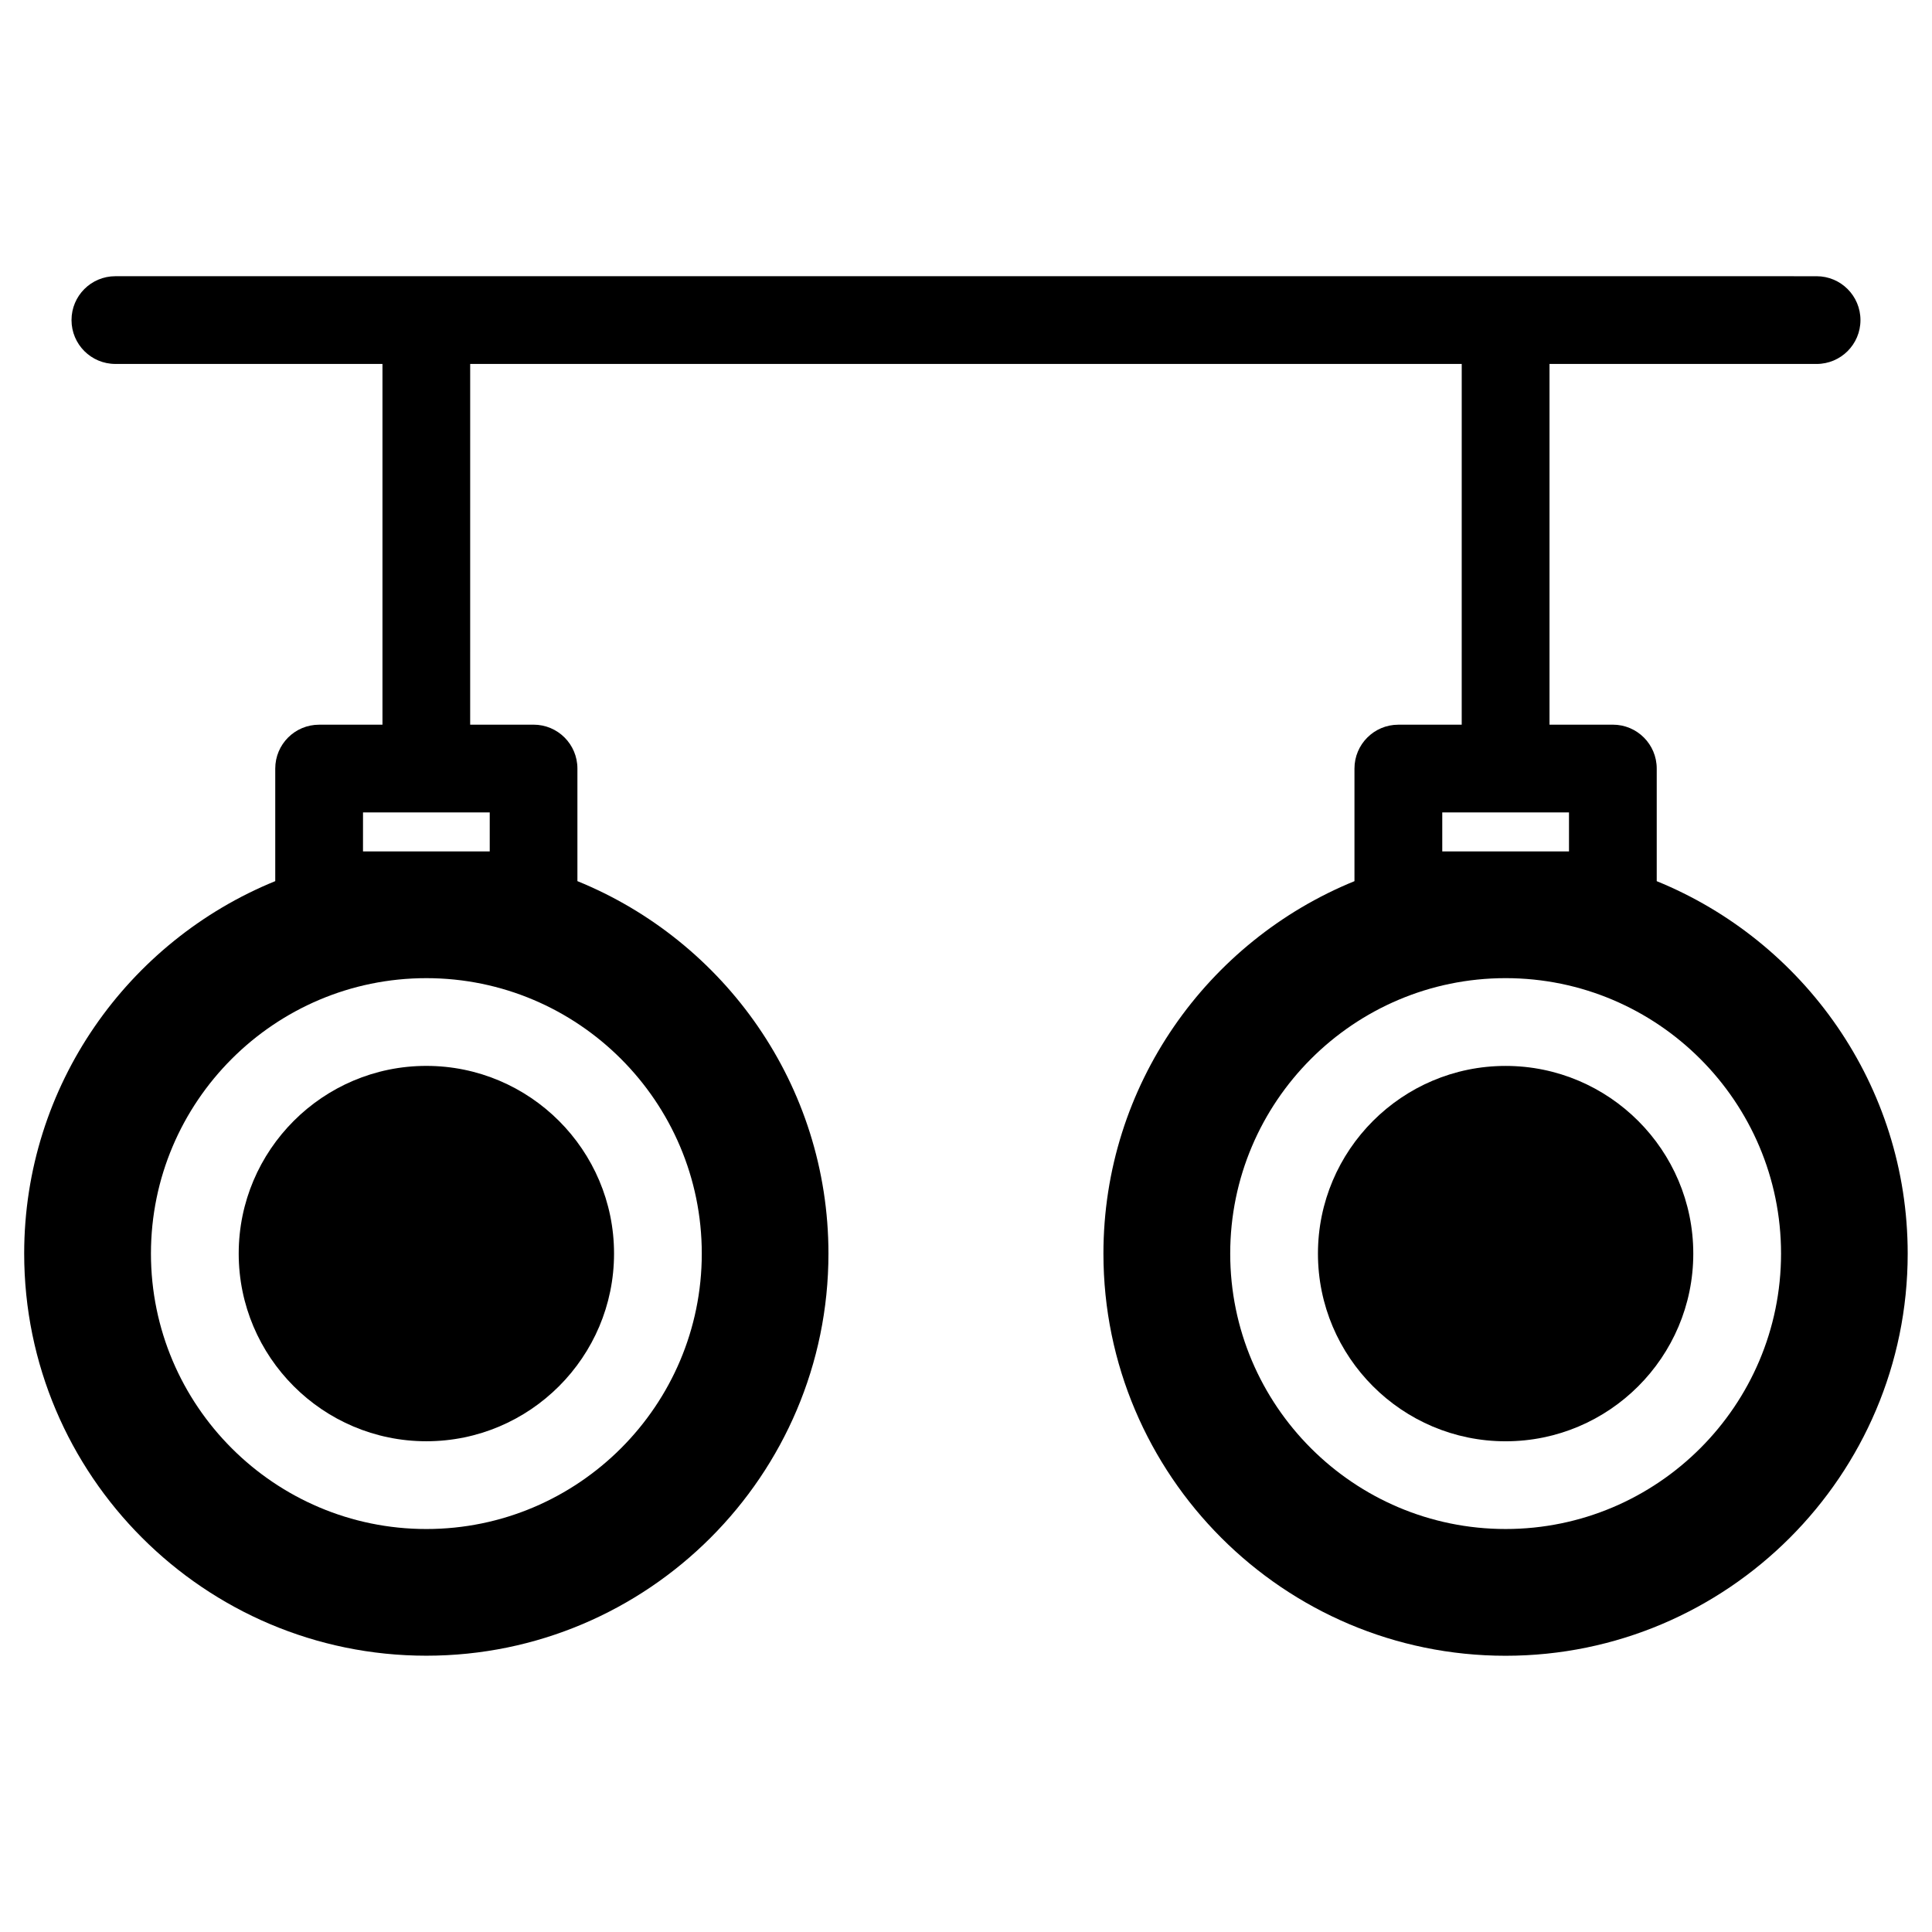 <svg xmlns="http://www.w3.org/2000/svg" fill="#000000" width="800px" height="800px" version="1.1" viewBox="144 144 512 512">
 <g>
  <path d="m207.26 476.21c0 27.422 22.309 49.738 49.73 49.738 27.43 0 49.738-22.316 49.738-49.738s-22.309-49.738-49.738-49.738c-27.426 0-49.73 22.312-49.73 49.738z"/>
  <path d="m543 426.48c-27.422 0-49.73 22.316-49.73 49.746 0 27.422 22.309 49.73 49.73 49.73s49.738-22.309 49.738-49.73c0-27.434-22.316-49.746-49.738-49.746z"/>
  <path d="m583.05 377.51v-29.84c0-6.426-5.207-11.625-11.625-11.625h-16.789v-95.594h70.781c6.418 0 11.625-5.199 11.625-11.625s-5.207-11.625-11.625-11.625l-450.84-0.004c-6.426 0-11.625 5.199-11.625 11.625s5.199 11.625 11.625 11.625h70.781v95.605h-16.789c-6.426 0-11.625 5.199-11.625 11.625v29.832c-38.965 15.867-66.535 54.094-66.535 98.699 0 58.766 47.809 106.57 106.57 106.57s106.57-47.809 106.57-106.57c0-44.598-27.562-82.836-66.527-98.699v-29.84c0-6.426-5.199-11.625-11.625-11.625h-16.797l0.004-95.594h262.77l-0.004 95.602h-16.797c-6.418 0-11.625 5.199-11.625 11.625v29.84c-38.965 15.875-66.527 54.109-66.527 98.707 0 58.766 47.809 106.57 106.57 106.57 58.766 0 106.57-47.809 106.57-106.57 0.004-44.613-27.559-82.848-66.531-98.715zm-253.07 98.703c0 40.242-32.746 72.992-72.992 72.992-40.242 0-72.984-32.746-72.984-72.992 0-40.242 32.738-72.992 72.984-72.992s72.992 32.746 72.992 72.992zm-56.195-116.91v10.332h-33.586l0.004-10.332zm252.43 0h33.586v10.332h-33.586zm16.789 189.9c-40.242 0-72.984-32.738-72.984-72.984 0-40.25 32.738-73 72.984-73 40.242 0 72.992 32.746 72.992 73-0.004 40.246-32.742 72.984-72.992 72.984z"/>
 </g>
</svg>